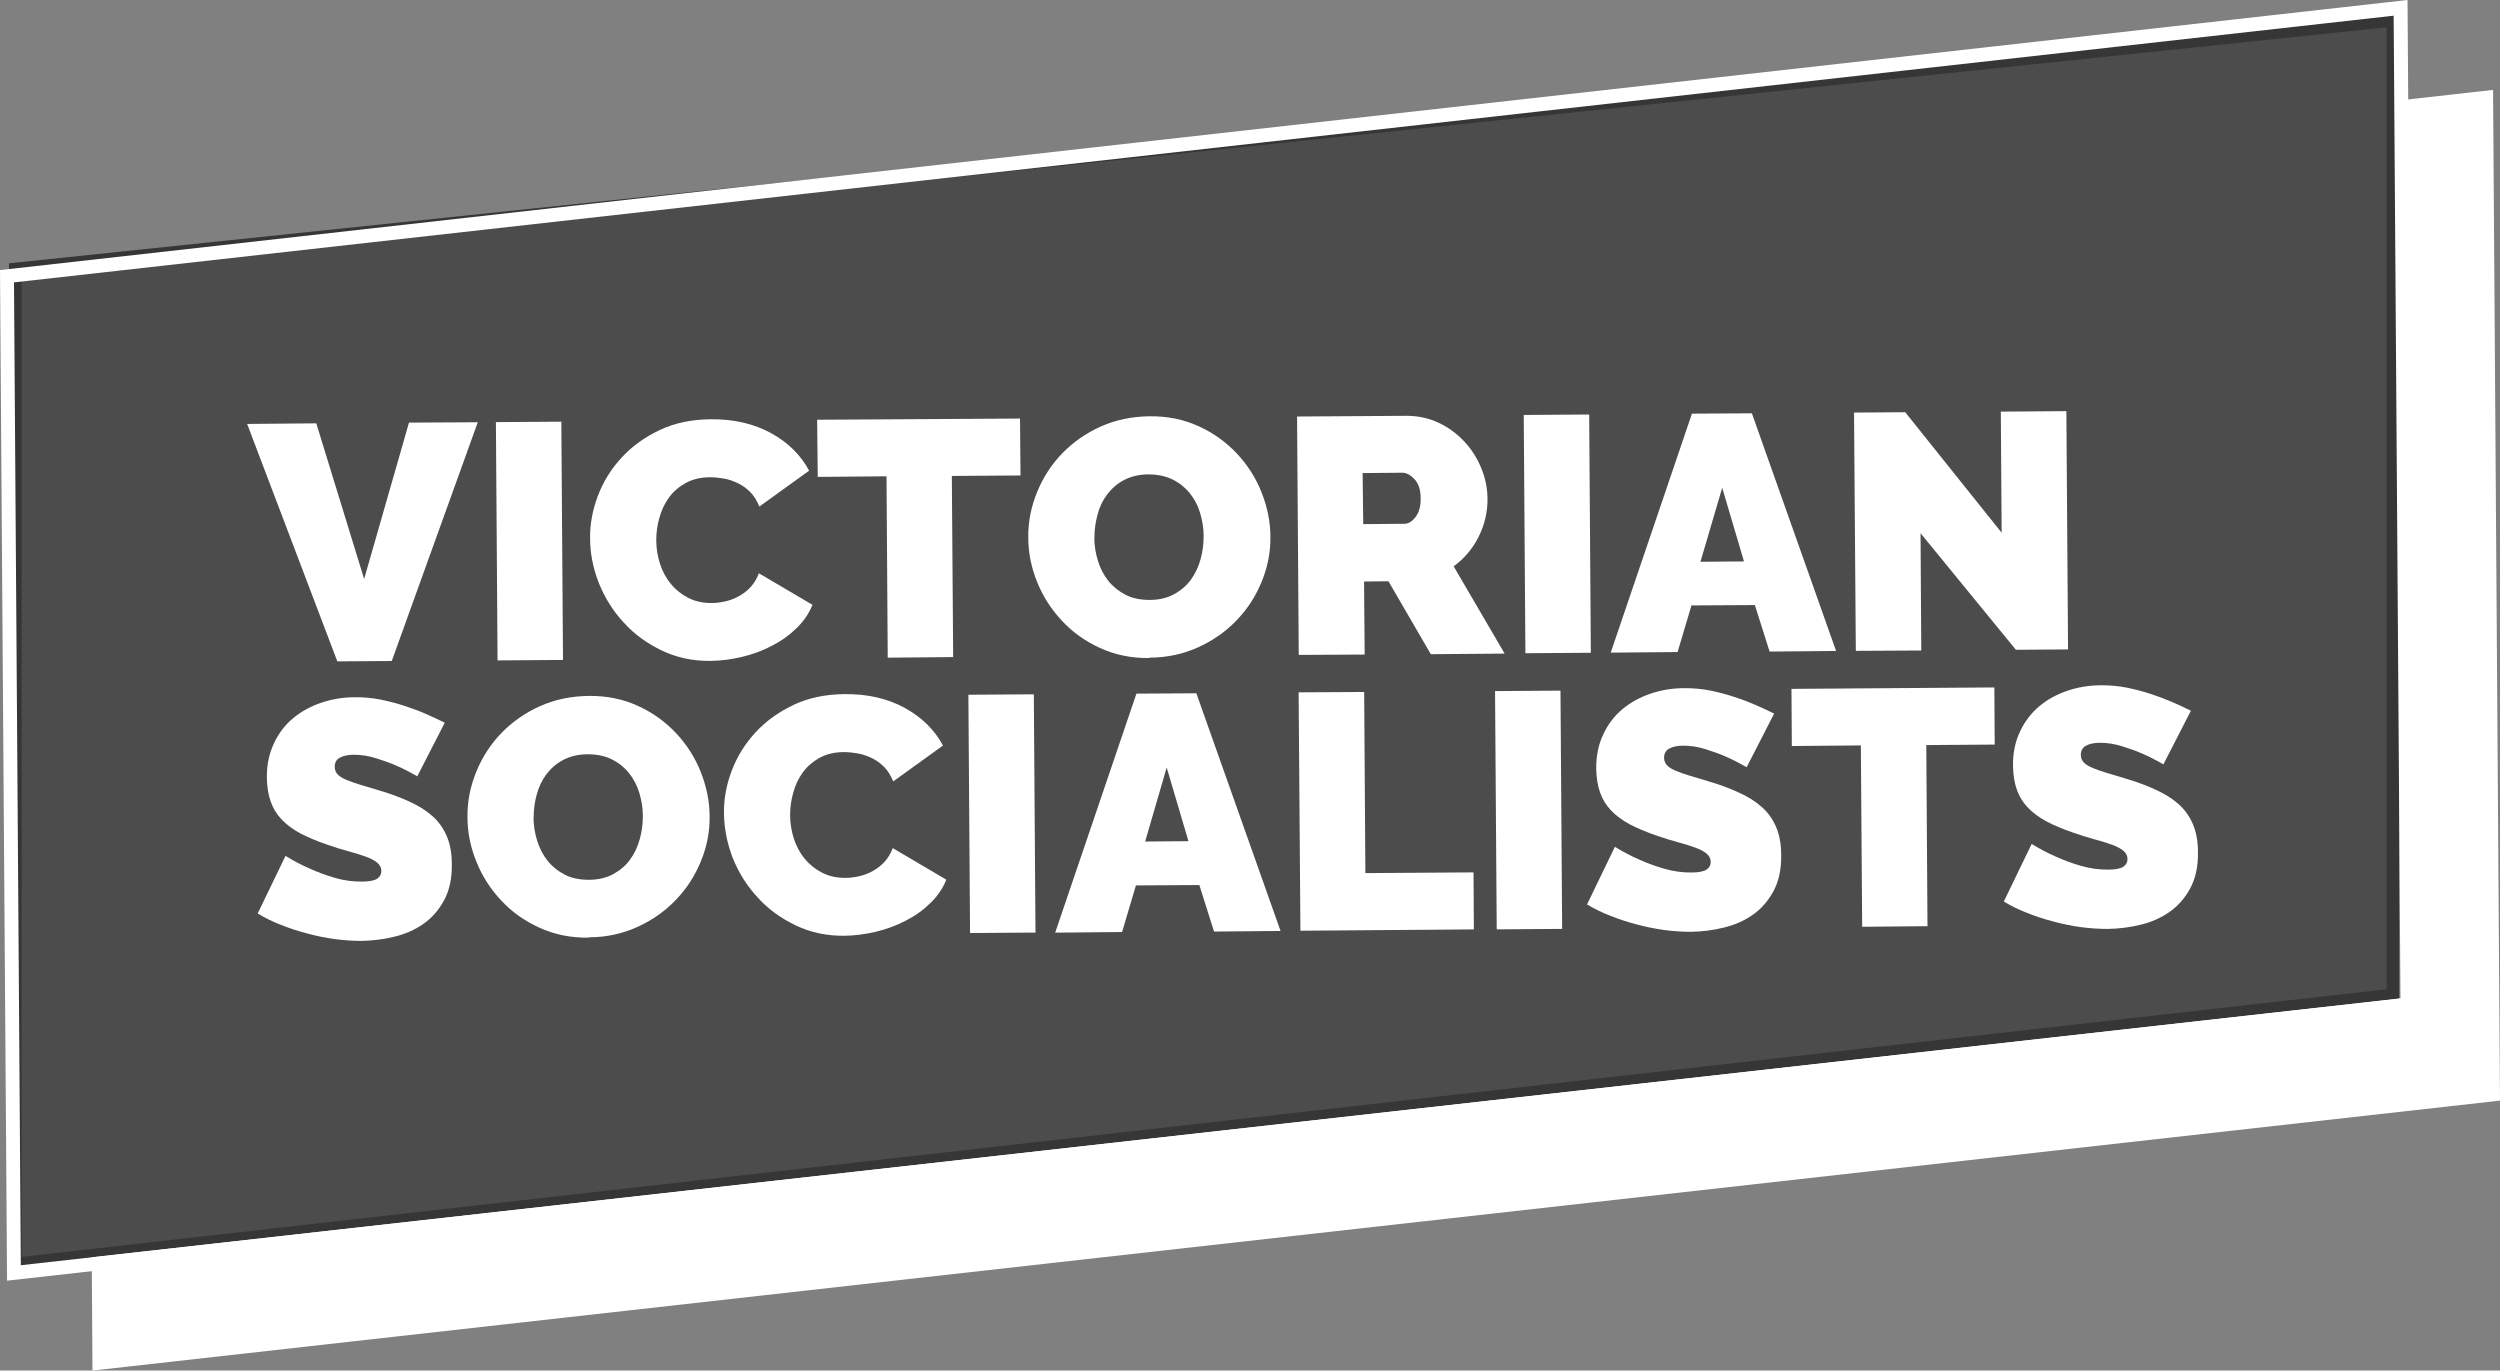<svg width="197" height="108" viewBox="0 0 197 108" fill="none" xmlns="http://www.w3.org/2000/svg">
<rect x="0" y="0" width="197" height="108" fill="#808080" stroke="none"/>
<g clip-path="url(#clip0_43_7338)">
<g style="mix-blend-mode:multiply" opacity="0.58">
<path d="M1.206 99.6V21.2L188.557 1.6V78.4L1.206 99.6Z" fill="#262626"/>
<path d="M1.206 99.6V21.2L188.557 1.6V78.4L1.206 99.6Z" stroke="black"/>
</g>
<path d="M188.978 7.923L189.468 78.645L7.23 99.079L7.287 108L197 86.728L196.453 7.084L188.978 7.923Z" fill="white"/>
<path d="M189.713 0L0 21.282L0.556 100.916L190.27 79.653L189.713 0ZM188.62 1.234L189.157 78.673L1.64 99.7L1.103 22.252L188.629 1.234H188.62Z" fill="white"/>
<path d="M24.923 33.359L28.694 45.625L32.228 33.302L37.649 33.274L30.871 52.087L26.582 52.116L19.475 33.406L24.923 33.359Z" fill="white"/>
<path d="M44.233 33.228L39.077 33.264L39.208 52.039L44.364 52.003L44.233 33.228Z" fill="white"/>
<path d="M46.5 42.441C46.481 41.291 46.698 40.161 47.122 39.049C47.546 37.938 48.168 36.939 48.989 36.053C49.809 35.158 50.817 34.443 51.986 33.887C53.164 33.331 54.503 33.048 56.03 33.039C57.84 33.02 59.423 33.397 60.762 34.132C62.1 34.866 63.1 35.856 63.759 37.09L59.838 39.916C59.65 39.464 59.423 39.078 59.131 38.785C58.839 38.493 58.509 38.248 58.151 38.079C57.793 37.909 57.425 37.777 57.048 37.712C56.671 37.645 56.294 37.608 55.945 37.608C55.21 37.608 54.569 37.768 54.032 38.06C53.494 38.361 53.051 38.738 52.712 39.209C52.373 39.68 52.118 40.217 51.958 40.811C51.788 41.404 51.713 41.989 51.713 42.563C51.713 43.213 51.816 43.835 52.014 44.447C52.212 45.041 52.495 45.578 52.882 46.03C53.249 46.482 53.72 46.85 54.258 47.123C54.795 47.396 55.408 47.519 56.068 47.519C56.426 47.519 56.775 47.471 57.161 47.387C57.529 47.302 57.887 47.17 58.236 46.972C58.575 46.784 58.886 46.548 59.159 46.247C59.433 45.945 59.64 45.597 59.8 45.173L64.023 47.66C63.741 48.357 63.316 48.979 62.751 49.516C62.185 50.072 61.535 50.533 60.8 50.901C60.064 51.287 59.282 51.569 58.452 51.767C57.623 51.965 56.793 52.069 56.002 52.078C54.616 52.097 53.325 51.824 52.165 51.268C51.006 50.712 49.997 49.996 49.167 49.073C48.319 48.169 47.669 47.123 47.197 45.964C46.745 44.815 46.5 43.628 46.5 42.441Z" fill="white"/>
<path d="M80.416 37.467L75.005 37.504L75.109 51.777L69.953 51.824L69.858 37.532L64.438 37.58L64.391 33.076L80.378 32.982L80.416 37.467Z" fill="white"/>
<path d="M86.232 42.347C86.232 42.987 86.335 43.59 86.514 44.184C86.694 44.777 86.967 45.305 87.325 45.757C87.683 46.209 88.136 46.577 88.673 46.859C89.21 47.142 89.851 47.274 90.596 47.274C91.341 47.274 91.982 47.114 92.519 46.822C93.056 46.529 93.509 46.143 93.848 45.672C94.188 45.201 94.442 44.664 94.602 44.071C94.772 43.477 94.847 42.865 94.847 42.243C94.847 41.621 94.744 40.999 94.564 40.406C94.385 39.812 94.112 39.304 93.744 38.852C93.377 38.399 92.924 38.041 92.387 37.778C91.85 37.514 91.209 37.382 90.492 37.382C89.776 37.382 89.116 37.542 88.579 37.825C88.041 38.107 87.599 38.494 87.25 38.955C86.891 39.426 86.637 39.963 86.486 40.557C86.326 41.141 86.241 41.744 86.241 42.356M90.577 51.852C89.144 51.871 87.844 51.598 86.684 51.061C85.506 50.524 84.516 49.817 83.687 48.922C82.848 48.027 82.197 47.029 81.735 45.88C81.264 44.73 81.028 43.562 81.028 42.347C81.01 41.112 81.255 39.925 81.726 38.767C82.197 37.617 82.857 36.6 83.705 35.724C84.554 34.848 85.562 34.141 86.731 33.614C87.909 33.086 89.182 32.822 90.577 32.803C92.01 32.785 93.311 33.058 94.47 33.595C95.648 34.132 96.638 34.857 97.468 35.743C98.307 36.638 98.957 37.655 99.41 38.795C99.862 39.935 100.107 41.112 100.107 42.3C100.126 43.534 99.881 44.721 99.41 45.861C98.938 47.01 98.288 48.009 97.439 48.885C96.601 49.761 95.601 50.467 94.423 51.004C93.245 51.541 91.963 51.815 90.577 51.824" fill="white"/>
<path d="M107.422 41.301L110.674 41.273C110.985 41.273 111.287 41.084 111.551 40.736C111.815 40.387 111.965 39.888 111.947 39.247C111.947 38.597 111.777 38.098 111.466 37.759C111.136 37.419 110.825 37.25 110.504 37.25L107.375 37.278L107.422 41.291V41.301ZM102.341 51.598L102.209 32.822L110.834 32.766C111.758 32.766 112.606 32.954 113.379 33.322C114.152 33.689 114.822 34.188 115.387 34.791C115.953 35.394 116.396 36.091 116.716 36.873C117.046 37.655 117.197 38.446 117.216 39.238C117.235 40.331 116.99 41.348 116.518 42.29C116.047 43.242 115.387 44.014 114.548 44.626L118.564 51.504L112.748 51.551L109.411 45.804L107.488 45.823L107.535 51.579L102.341 51.607V51.598Z" fill="white"/>
<path d="M125.227 32.663L120.071 32.699L120.202 51.474L125.358 51.438L125.227 32.663Z" fill="white"/>
<path d="M137.426 44.24L135.71 38.437L133.995 44.268L137.416 44.24H137.426ZM133.335 32.596L138.048 32.568L144.684 51.296L139.443 51.343L138.284 47.679L133.288 47.707L132.194 51.381L126.925 51.428L133.325 32.596H133.335Z" fill="white"/>
<path d="M151.339 42.017L151.396 51.259L146.239 51.287L146.098 32.511L150.132 32.483L157.73 41.979L157.664 32.436L162.83 32.398L162.962 51.174L158.852 51.202L151.339 42.017Z" fill="white"/>
<path d="M32.869 61.169C32.332 60.858 31.795 60.576 31.229 60.331C30.748 60.114 30.211 59.935 29.627 59.747C29.033 59.558 28.448 59.474 27.883 59.474C27.43 59.474 27.063 59.549 26.79 59.7C26.516 59.841 26.375 60.086 26.375 60.425C26.375 60.67 26.46 60.877 26.62 61.037C26.78 61.197 27.016 61.339 27.317 61.461C27.619 61.593 27.987 61.716 28.42 61.848C28.863 61.98 29.344 62.121 29.891 62.29C30.758 62.545 31.531 62.827 32.238 63.157C32.935 63.468 33.539 63.835 34.038 64.278C34.538 64.702 34.915 65.23 35.188 65.851C35.462 66.464 35.603 67.208 35.603 68.103C35.622 69.234 35.405 70.185 34.99 70.948C34.576 71.711 34.038 72.333 33.36 72.804C32.681 73.275 31.917 73.614 31.069 73.812C30.221 74.029 29.353 74.123 28.496 74.142C27.798 74.142 27.11 74.095 26.375 74C25.649 73.897 24.933 73.755 24.207 73.558C23.481 73.369 22.802 73.143 22.142 72.879C21.473 72.625 20.87 72.323 20.304 71.984L22.5 67.444C23.123 67.83 23.764 68.169 24.442 68.461C25.008 68.715 25.649 68.96 26.365 69.168C27.091 69.384 27.808 69.478 28.543 69.469C29.108 69.469 29.504 69.384 29.721 69.243C29.947 69.083 30.051 68.885 30.051 68.649C30.051 68.376 29.938 68.15 29.712 67.971C29.485 67.783 29.184 67.632 28.788 67.491C28.401 67.349 27.949 67.208 27.44 67.076C26.931 66.935 26.403 66.775 25.837 66.577C24.998 66.294 24.291 65.993 23.688 65.682C23.076 65.352 22.585 64.985 22.199 64.58C21.803 64.165 21.52 63.703 21.332 63.166C21.143 62.639 21.049 62.036 21.03 61.339C21.011 60.293 21.2 59.389 21.586 58.579C21.954 57.787 22.463 57.118 23.113 56.581C23.764 56.044 24.499 55.649 25.338 55.366C26.177 55.084 27.063 54.942 27.996 54.942C28.694 54.942 29.353 54.999 30.004 55.131C30.654 55.262 31.295 55.432 31.898 55.63C32.502 55.828 33.077 56.044 33.614 56.28C34.151 56.525 34.623 56.732 35.047 56.949L32.869 61.197V61.169Z" fill="white"/>
<path d="M42.041 64.401C42.041 65.041 42.145 65.644 42.324 66.238C42.513 66.831 42.776 67.359 43.135 67.811C43.493 68.263 43.945 68.631 44.483 68.913C45.02 69.196 45.661 69.328 46.406 69.328C47.15 69.328 47.791 69.168 48.329 68.876C48.866 68.584 49.318 68.197 49.658 67.726C49.997 67.255 50.252 66.718 50.412 66.125C50.581 65.531 50.657 64.919 50.657 64.297C50.657 63.675 50.553 63.053 50.374 62.46C50.185 61.867 49.922 61.358 49.554 60.906C49.186 60.453 48.734 60.095 48.197 59.832C47.659 59.558 47.018 59.436 46.302 59.436C45.586 59.436 44.926 59.596 44.388 59.879C43.851 60.161 43.408 60.548 43.059 61.009C42.711 61.471 42.447 62.017 42.296 62.611C42.136 63.176 42.051 63.788 42.051 64.41M46.387 73.887C44.954 73.906 43.653 73.633 42.494 73.096C41.315 72.559 40.326 71.853 39.496 70.957C38.657 70.063 38.007 69.064 37.545 67.915C37.074 66.765 36.838 65.597 36.838 64.382C36.819 63.148 37.064 61.961 37.535 60.802C38.007 59.653 38.667 58.635 39.515 57.759C40.363 56.883 41.372 56.176 42.541 55.649C43.719 55.121 44.992 54.857 46.387 54.839C47.819 54.82 49.12 55.093 50.28 55.63C51.458 56.167 52.448 56.892 53.277 57.778C54.107 58.663 54.767 59.69 55.219 60.83C55.672 61.98 55.917 63.148 55.917 64.335C55.936 65.569 55.691 66.756 55.219 67.896C54.748 69.036 54.097 70.044 53.249 70.92C52.41 71.796 51.411 72.503 50.233 73.04C49.054 73.576 47.782 73.859 46.387 73.859" fill="white"/>
<path d="M57.048 64.099C57.029 62.95 57.246 61.819 57.67 60.708C58.094 59.596 58.716 58.597 59.536 57.712C60.356 56.817 61.365 56.101 62.534 55.545C63.712 54.989 65.051 54.707 66.578 54.697C68.388 54.678 69.971 55.055 71.31 55.79C72.639 56.525 73.648 57.514 74.307 58.748L70.386 61.574C70.198 61.122 69.971 60.736 69.679 60.444C69.377 60.142 69.057 59.907 68.699 59.737C68.341 59.568 67.973 59.436 67.596 59.37C67.219 59.304 66.842 59.266 66.493 59.266C65.758 59.266 65.117 59.426 64.579 59.718C64.042 60.02 63.599 60.397 63.26 60.868C62.92 61.339 62.666 61.876 62.506 62.469C62.336 63.063 62.261 63.647 62.261 64.222C62.261 64.872 62.364 65.493 62.562 66.106C62.76 66.699 63.043 67.236 63.429 67.689C63.797 68.141 64.268 68.508 64.806 68.781C65.343 69.055 65.956 69.177 66.616 69.177C66.974 69.177 67.323 69.13 67.709 69.045C68.077 68.96 68.435 68.828 68.784 68.631C69.123 68.442 69.434 68.207 69.707 67.905C69.981 67.604 70.188 67.255 70.348 66.831L74.571 69.318C74.289 70.015 73.864 70.637 73.299 71.174C72.733 71.73 72.083 72.192 71.348 72.559C70.612 72.945 69.83 73.228 69 73.426C68.162 73.624 67.341 73.727 66.55 73.737C65.164 73.755 63.873 73.482 62.713 72.926C61.554 72.371 60.545 71.655 59.715 70.731C58.867 69.827 58.217 68.781 57.745 67.623C57.302 66.473 57.067 65.305 57.048 64.099Z" fill="white"/>
<path d="M81.465 54.711L76.309 54.747L76.44 73.522L81.596 73.486L81.465 54.711Z" fill="white"/>
<path d="M93.65 66.285L91.935 60.481L90.238 66.313L93.65 66.285ZM89.559 54.659L94.272 54.631L100.908 73.36L95.667 73.407L94.508 69.742L89.512 69.77L88.419 73.444L83.149 73.492L89.55 54.659H89.559Z" fill="white"/>
<path d="M102.473 73.341L102.332 54.556L107.497 54.528L107.592 68.8L116.113 68.744L116.141 73.237L102.473 73.341Z" fill="white"/>
<path d="M122.966 54.422L117.81 54.458L117.941 73.233L123.097 73.197L122.966 54.422Z" fill="white"/>
<path d="M137.624 60.453C137.087 60.142 136.549 59.86 135.984 59.615C135.503 59.398 134.966 59.219 134.381 59.031C133.787 58.842 133.203 58.758 132.637 58.758C132.185 58.758 131.817 58.833 131.544 58.984C131.271 59.125 131.129 59.37 131.129 59.709C131.129 59.954 131.214 60.161 131.374 60.321C131.534 60.481 131.77 60.623 132.072 60.745C132.373 60.877 132.741 61 133.175 61.132C133.608 61.263 134.098 61.405 134.645 61.574C135.512 61.829 136.285 62.111 136.992 62.441C137.69 62.752 138.293 63.119 138.793 63.562C139.292 63.986 139.669 64.514 139.943 65.135C140.216 65.748 140.357 66.492 140.357 67.387C140.376 68.517 140.16 69.469 139.745 70.232C139.33 70.995 138.793 71.617 138.114 72.088C137.435 72.559 136.672 72.898 135.823 73.096C134.975 73.313 134.108 73.407 133.25 73.426C132.552 73.426 131.864 73.379 131.129 73.284C130.403 73.181 129.687 73.039 128.961 72.842C128.235 72.653 127.557 72.427 126.897 72.163C126.227 71.909 125.624 71.607 125.059 71.268L127.255 66.728C127.877 67.114 128.518 67.453 129.197 67.745C129.762 67.999 130.403 68.244 131.12 68.451C131.836 68.659 132.562 68.762 133.297 68.753C133.863 68.753 134.259 68.668 134.475 68.527C134.702 68.367 134.805 68.169 134.805 67.933C134.805 67.66 134.692 67.434 134.466 67.255C134.24 67.067 133.938 66.916 133.542 66.775C133.156 66.633 132.703 66.492 132.194 66.36C131.685 66.219 131.157 66.059 130.592 65.861C129.753 65.578 129.046 65.277 128.443 64.966C127.83 64.636 127.34 64.269 126.953 63.864C126.557 63.449 126.275 62.987 126.086 62.45C125.898 61.923 125.803 61.32 125.784 60.623C125.766 59.577 125.954 58.673 126.341 57.862C126.708 57.071 127.217 56.402 127.868 55.865C128.518 55.328 129.253 54.933 130.092 54.65C130.931 54.367 131.817 54.226 132.75 54.226C133.448 54.226 134.108 54.283 134.758 54.414C135.409 54.546 136.05 54.716 136.653 54.914C137.266 55.112 137.831 55.328 138.369 55.564C138.906 55.799 139.377 56.016 139.801 56.233L137.624 60.481V60.453Z" fill="white"/>
<path d="M157.183 58.673L151.792 58.711L151.886 72.983L146.739 73.03L146.635 58.739L141.196 58.786L141.168 54.283L157.155 54.17L157.183 58.673Z" fill="white"/>
<path d="M170.465 60.227C169.928 59.916 169.39 59.634 168.825 59.389C168.344 59.172 167.807 58.993 167.222 58.805C166.629 58.616 166.044 58.531 165.479 58.531C165.026 58.531 164.658 58.607 164.385 58.758C164.112 58.899 163.97 59.144 163.97 59.483C163.97 59.728 164.055 59.935 164.215 60.095C164.376 60.255 164.611 60.397 164.913 60.519C165.215 60.651 165.582 60.774 166.016 60.905C166.449 61.037 166.94 61.179 167.486 61.348C168.354 61.603 169.126 61.885 169.833 62.215C170.531 62.526 171.134 62.893 171.634 63.336C172.133 63.76 172.511 64.287 172.784 64.909C173.057 65.522 173.199 66.266 173.199 67.161C173.218 68.291 173.001 69.243 172.586 70.006C172.171 70.769 171.634 71.391 170.955 71.862C170.277 72.333 169.513 72.672 168.665 72.87C167.816 73.087 166.949 73.181 166.091 73.2C165.394 73.2 164.706 73.153 163.97 73.058C163.244 72.955 162.528 72.813 161.802 72.615C161.076 72.427 160.398 72.201 159.738 71.937C159.069 71.683 158.465 71.381 157.9 71.042L160.096 66.501C160.718 66.888 161.359 67.227 162.038 67.519C162.603 67.773 163.244 68.018 163.961 68.225C164.677 68.433 165.403 68.536 166.138 68.527C166.704 68.527 167.1 68.442 167.317 68.301C167.543 68.141 167.647 67.943 167.647 67.707C167.647 67.434 167.533 67.208 167.307 67.029C167.081 66.841 166.779 66.69 166.383 66.549C165.997 66.407 165.545 66.266 165.035 66.134C164.526 65.993 163.999 65.832 163.433 65.635C162.594 65.352 161.887 65.051 161.284 64.74C160.671 64.41 160.181 64.043 159.794 63.638C159.399 63.223 159.116 62.761 158.927 62.224C158.739 61.697 158.644 61.094 158.626 60.397C158.607 59.351 158.795 58.447 159.182 57.636C159.549 56.845 160.077 56.176 160.709 55.639C161.359 55.102 162.094 54.707 162.933 54.424C163.772 54.141 164.658 54 165.592 54C166.289 54 166.949 54.056 167.599 54.188C168.25 54.32 168.891 54.49 169.494 54.688C170.097 54.886 170.672 55.102 171.21 55.338C171.747 55.573 172.218 55.79 172.642 56.007L170.465 60.255V60.227Z" fill="white"/>
</g>
<defs>
<clipPath id="clip0_43_7338">
<rect width="197" height="108" fill="white"/>
</clipPath>
</defs>
</svg>
